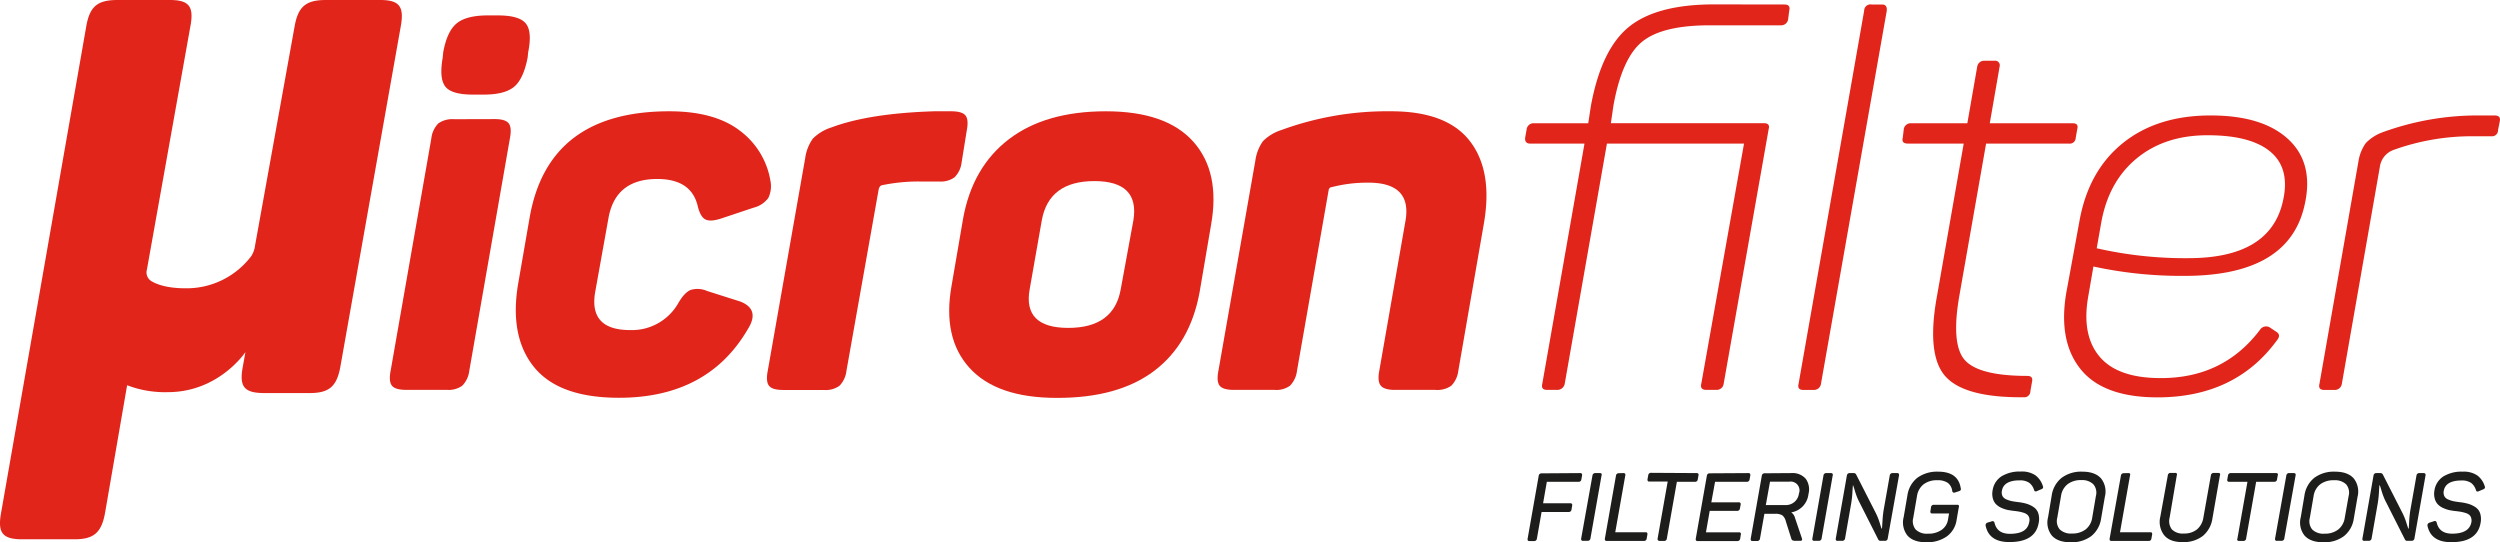 <svg xmlns="http://www.w3.org/2000/svg" viewBox="0 0 666.52 144.57"><defs><style>.cls-1{fill:#e1251b;}.cls-2{fill:#1d1d1b;}</style></defs><g id="Livello_2" data-name="Livello 2"><g id="Livello_1-2" data-name="Livello 1"><path class="cls-1" d="M101.35,0H86.91c-5.32,0-7.4,1.71-8.36,7L68,65.47h0a6.63,6.63,0,0,1-1,2.79h0a21.58,21.58,0,0,1-17.51,8.6c-4.83,0-7.63-1-9.14-1.91a2.74,2.74,0,0,1-1.18-3.09L50.76,7c1-5.31-.38-7-5.49-7H31.33C26,0,23.93,1.71,23,7L.28,136.78c-.95,5.31.39,7,5.7,7H19.83c5.12,0,7.21-1.71,8.17-7l5.89-34.07a28.17,28.17,0,0,0,10.87,1.84c13.54,0,20.59-10.57,20.67-10.67l-.7,3.91c-1,5.31.38,7,5.7,7H82.58c5.12,0,7.2-1.71,8.16-7L106.85,7C107.8,1.71,106.47,0,101.35,0Z"/><path class="cls-1" d="M131.92,31.75c1.85,0,3.08.37,3.68,1.11s.72,2.08.35,4L125.12,98.83a6.81,6.81,0,0,1-1.88,4,6.21,6.21,0,0,1-4.09,1.11H108.31c-1.94,0-3.21-.36-3.81-1.11s-.72-2.08-.35-4L115,36.89a6.81,6.81,0,0,1,1.87-4,6.56,6.56,0,0,1,4.24-1.11Zm.84-27.64q5.69,0,7.43,2.16t.62,7.7l-.14,1.39q-1.11,5.7-3.61,7.78T129,25.22h-2.92c-3.8,0-6.25-.71-7.36-2.15s-1.34-4-.69-7.71l.13-1.39q1-5.55,3.55-7.7T130,4.11Z"/><path class="cls-1" d="M141.23,57.86q5-28.2,37.22-28.19,11.94,0,18.67,5.07a20.94,20.94,0,0,1,8.27,13.4,7.17,7.17,0,0,1-.56,4.65,6.92,6.92,0,0,1-3.89,2.57l-8.33,2.78q-3.2,1.11-4.58.34c-.93-.5-1.62-1.78-2.08-3.82q-1.81-6.93-10.7-6.94-11.25,0-13.05,10.56l-3.47,19.3Q156.78,88,168,88a14.23,14.23,0,0,0,12.78-7.08q1.66-2.91,3.33-3.61a6.31,6.31,0,0,1,4.44.28l8.75,2.78q5.41,2.07,2.09,7.36Q188.73,106.05,165,106.05q-16,0-22.63-8.2T138.17,75.5Z"/><path class="cls-1" d="M249,29.67h4.59q2.91,0,3.81,1.11c.6.74.72,2.08.35,4l-1.39,8.61a6.63,6.63,0,0,1-1.87,3.88,6.24,6.24,0,0,1-4.1,1.12h-5.14a47.69,47.69,0,0,0-10.14,1c-.37.09-.64.41-.83,1l-8.61,48.47a6.81,6.81,0,0,1-1.87,4,6.24,6.24,0,0,1-4.1,1.11H208.86c-2,0-3.22-.36-3.82-1.11s-.72-2.08-.35-4l10-56.8a11.54,11.54,0,0,1,2-5.07,12,12,0,0,1,4.93-3Q231.64,30.22,249,29.67Z"/><path class="cls-1" d="M256.77,58.28Q259.26,44.53,269,37.1t25.83-7.43q16.11,0,23.33,8.12t4.72,22.15l-3.05,17.92q-2.51,13.74-12.09,21t-26,7.22q-16,0-23.26-8t-4.79-21.87Zm45.41.41q1.67-10.41-10.42-10.41t-14,10.41L274.54,77q-1.94,10.42,10.28,10.42t14-10.42Z"/><path class="cls-1" d="M341.62,34.67a81.93,81.93,0,0,1,29.3-5q14.86,0,21,8t3.68,22l-6.8,39.17a6.81,6.81,0,0,1-1.88,4,6.47,6.47,0,0,1-4.23,1.11H371.89c-1.85,0-3.1-.36-3.74-1.11s-.79-2.08-.42-4l6.94-39.72q1.95-10.43-9.86-10.42a38.09,38.09,0,0,0-10,1.25c-.18,0-.37.19-.55.56l-8.47,48.33a6.81,6.81,0,0,1-1.88,4,6.21,6.21,0,0,1-4.09,1.11H329c-1.94,0-3.22-.36-3.82-1.11s-.71-2.08-.34-4l9.86-56.11a11.64,11.64,0,0,1,2-5.07A12,12,0,0,1,341.62,34.67Z"/><path class="cls-1" d="M475.77,1.2c1.11,0,1.53.55,1.25,1.66l-.28,2.23a1.88,1.88,0,0,1-1.94,1.66h-19q-12.63,0-18,4.38t-7.64,17l-.69,4.72h40.83c1.11,0,1.52.51,1.25,1.53l-12,67.91a1.88,1.88,0,0,1-1.94,1.66h-2.64c-1.21,0-1.67-.55-1.39-1.66l11.39-64H428.42l-11.25,64a2,2,0,0,1-2.09,1.66h-2.63c-1.12,0-1.53-.55-1.26-1.66l11.25-64H408c-1,0-1.48-.51-1.39-1.53l.42-2.36A1.85,1.85,0,0,1,409,32.86h14.44l.7-4.58q2.77-15.13,10.14-21.11t22.63-6Z"/><path class="cls-1" d="M485.49,102.3a1.88,1.88,0,0,1-1.94,1.66h-2.78c-1.11,0-1.53-.55-1.25-1.66L497,2.86A1.68,1.68,0,0,1,499,1.2h2.78c.93,0,1.34.55,1.25,1.66Z"/><path class="cls-1" d="M531.74,16.2a1.22,1.22,0,0,1,1.38,1.52l-2.63,15.14h22.08c1.11,0,1.52.51,1.25,1.53l-.42,2.36a1.57,1.57,0,0,1-1.81,1.53H529.51l-7.08,40.27q-2.35,13.2,1.39,17.43t16.67,4.24c1.11,0,1.52.55,1.25,1.66l-.42,2.36a1.62,1.62,0,0,1-1.81,1.67q-15.82.14-20.9-5.63t-2.15-21.59l7.08-40.41H508.68c-1.2,0-1.66-.51-1.39-1.53l.28-2.36a1.86,1.86,0,0,1,1.94-1.53h15l2.64-15.14a1.86,1.86,0,0,1,2-1.52Z"/><path class="cls-1" d="M554.37,59.11q2.36-13.47,11.53-20.9t23.47-7.43q14,0,20.83,6.46t4.16,17.7q-4.3,18.61-31.94,18.61a110.55,110.55,0,0,1-24.3-2.5l-1.39,8.06q-1.8,10.27,3.06,16t16.38,5.69q16.67,0,26.39-12.91a1.92,1.92,0,0,1,2.64-.56l1.66,1.11c.93.56,1,1.34.14,2.36q-11.1,15.14-31.8,15.14-14.44,0-20.48-7.5T550.9,78Zm54.16-5q2.22-8.88-3-13.47t-17-4.58q-11.38,0-18.88,6.18T560.2,59.39L559,66.19a105.79,105.79,0,0,0,24.44,2.64Q604.92,68.83,608.53,54.11Z"/><path class="cls-1" d="M660.89,30.78h4.16c1.2,0,1.67.55,1.39,1.66L666,34.67a1.61,1.61,0,0,1-1.8,1.66h-4.44a61.59,61.59,0,0,0-21.53,3.61,5.6,5.6,0,0,0-3.75,4.59L624.36,102.3a1.89,1.89,0,0,1-1.94,1.66h-2.78c-1.11,0-1.53-.55-1.25-1.66l10.42-59.44a11.31,11.31,0,0,1,1.94-4.72,11.82,11.82,0,0,1,4.58-2.92A73.88,73.88,0,0,1,660.89,30.78Z"/><path class="cls-2" d="M421.23,126.13a.6.6,0,0,1,.48.15.65.65,0,0,1,.08.51l-.18,1a.71.71,0,0,1-.79.66H412.4l-1,5.72h7.2a.64.64,0,0,1,.49.16.62.62,0,0,1,.05.51l-.16,1a.72.72,0,0,1-.78.66H411l-1.25,7.1a.73.73,0,0,1-.79.66h-1.12c-.25,0-.42-.05-.49-.15a.69.69,0,0,1-.07-.51l2.95-16.74a.73.73,0,0,1,.79-.66Z"/><path class="cls-2" d="M424.56,126.79a.73.73,0,0,1,.79-.66h1.12a.67.67,0,0,1,.51.15.63.63,0,0,1,0,.51l-2.95,16.74a.73.73,0,0,1-.79.66h-1.12a.63.63,0,0,1-.5-.15.76.76,0,0,1-.06-.51Z"/><path class="cls-2" d="M432.75,126.13a.65.65,0,0,1,.51.15.63.63,0,0,1,.05.51l-2.67,15.11h8c.26,0,.42,0,.5.16a.68.68,0,0,1,.06.5l-.18,1a.7.7,0,0,1-.78.66h-9.8c-.25,0-.42-.05-.49-.15a.69.69,0,0,1-.07-.51l2.95-16.74a.73.73,0,0,1,.79-.66Z"/><path class="cls-2" d="M452.26,126.13a.65.65,0,0,1,.51.15.59.59,0,0,1,.05.51l-.18,1a.69.69,0,0,1-.76.66h-4.81l-2.67,15.11a.71.71,0,0,1-.79.66h-1.12A.63.63,0,0,1,442,144a.62.62,0,0,1-.05-.51l2.67-15.11h-4.81c-.25,0-.42,0-.49-.15a.69.69,0,0,1-.07-.51l.18-1a.72.72,0,0,1,.76-.66Z"/><path class="cls-2" d="M466.08,126.13a.63.63,0,0,1,.48.15.7.7,0,0,1,.08.51l-.18,1a.71.71,0,0,1-.79.66h-8.42l-1,5.47h7.25a.62.62,0,0,1,.5.15.77.77,0,0,1,.06.54l-.18.94a.72.72,0,0,1-.78.66h-7.28l-1,5.72h8.75a.46.46,0,0,1,.53.66l-.15,1a.73.73,0,0,1-.79.66H452.67a.63.63,0,0,1-.5-.15.76.76,0,0,1-.06-.51l2.95-16.74a.73.73,0,0,1,.79-.66Z"/><path class="cls-2" d="M477.62,126.13a4.62,4.62,0,0,1,3.8,1.51,4.85,4.85,0,0,1,.73,4.09,5.54,5.54,0,0,1-4.6,4.88,2.44,2.44,0,0,1,1,1.43l1.85,5.47c.16.45,0,.68-.45.68h-1.12a2.51,2.51,0,0,1-.89-.11.71.71,0,0,1-.36-.47L476.12,139a3,3,0,0,0-.91-1.59,3.41,3.41,0,0,0-2-.42H470.4l-1.17,6.59a.73.73,0,0,1-.79.66h-1.12c-.25,0-.42-.05-.49-.15a.69.69,0,0,1-.07-.51l2.95-16.74a.73.73,0,0,1,.79-.66Zm2,5.42a2.35,2.35,0,0,0-2.6-3.13H471.9l-1.12,6.23h5.14a3.48,3.48,0,0,0,3.69-3.1Z"/><path class="cls-2" d="M486.15,126.79a.72.72,0,0,1,.78-.66h1.13a.63.63,0,0,1,.5.15.56.56,0,0,1,.05.51l-2.95,16.74a.72.72,0,0,1-.78.66h-1.12a.62.62,0,0,1-.5-.15.65.65,0,0,1-.06-.51Z"/><path class="cls-2" d="M505.73,126.13a.64.64,0,0,1,.49.15.66.66,0,0,1,.07.51l-3,16.74a.72.72,0,0,1-.79.66h-1.12a.62.62,0,0,1-.61-.33l-5.34-10.56a18,18,0,0,1-.88-2.36c-.29-1-.46-1.48-.49-1.55H494c0,.07-.06.66-.13,1.79a28.69,28.69,0,0,1-.31,2.94l-1.65,9.41a.73.73,0,0,1-.79.66H490a.62.62,0,0,1-.5-.15.7.7,0,0,1-.06-.51l2.95-16.74a.73.73,0,0,1,.79-.66h1a.73.73,0,0,1,.66.33l5.29,10.38a16.76,16.76,0,0,1,1,2.51c.3,1,.47,1.51.5,1.56h.13q0-.1.12-1.83a27.8,27.8,0,0,1,.31-3.08l1.63-9.21a.73.73,0,0,1,.79-.66Z"/><path class="cls-2" d="M521.73,134.58a.62.62,0,0,1,.5.15.67.67,0,0,1,0,.53l-.59,3.41a6.56,6.56,0,0,1-2.6,4.34,9.1,9.1,0,0,1-5.51,1.56q-3.39,0-5-1.8a5.65,5.65,0,0,1-1-4.89l1-5.8a7.26,7.26,0,0,1,2.64-4.69,8.87,8.87,0,0,1,5.57-1.64q5.29,0,6,4.35a.81.81,0,0,1,0,.55.83.83,0,0,1-.48.31l-1,.33c-.44.16-.7,0-.78-.4a3.21,3.21,0,0,0-1.17-2.15,4.7,4.7,0,0,0-2.83-.7,5.73,5.73,0,0,0-3.65,1.09,4.91,4.91,0,0,0-1.74,3.11l-1,5.82a3.5,3.5,0,0,0,.65,3.12,4.22,4.22,0,0,0,3.27,1.1,6,6,0,0,0,3.62-1,4.11,4.11,0,0,0,1.72-2.73l.28-1.65h-4.42a.6.6,0,0,1-.47-.14.71.71,0,0,1-.07-.52l.15-1a.73.73,0,0,1,.79-.66Z"/><path class="cls-2" d="M531.25,130.71A5.41,5.41,0,0,1,533.6,127a9.26,9.26,0,0,1,5.18-1.28,6.38,6.38,0,0,1,3.88,1,5.74,5.74,0,0,1,2,2.92.61.61,0,0,1,0,.5,1.07,1.07,0,0,1-.49.32l-1.06.45a.68.68,0,0,1-.52.09c-.12,0-.21-.17-.3-.39a3.72,3.72,0,0,0-1.29-1.9,4.33,4.33,0,0,0-2.55-.64q-4.24,0-4.73,2.79a2.28,2.28,0,0,0,.15,1.38,2,2,0,0,0,1,.88,7.78,7.78,0,0,0,1.41.47c.48.1,1.08.19,1.81.28a13.67,13.67,0,0,1,2.24.44,7.2,7.2,0,0,1,1.86.89,3.18,3.18,0,0,1,1.24,1.67,5.18,5.18,0,0,1,.1,2.54q-.88,5.11-7.81,5.11-5.42,0-6.33-4.35a.72.72,0,0,1,.56-.86L531,139a.63.63,0,0,1,.51,0,.77.77,0,0,1,.26.44c.47,1.92,1.84,2.88,4.09,2.88,3.06,0,4.77-1,5.14-3.1A2.28,2.28,0,0,0,541,138a1.79,1.79,0,0,0-.5-.78,2.83,2.83,0,0,0-.94-.5,10.82,10.82,0,0,0-1.14-.3c-.36-.07-.82-.14-1.38-.2s-1.31-.17-1.85-.28a8.41,8.41,0,0,1-1.7-.59,4.58,4.58,0,0,1-1.41-1,3.58,3.58,0,0,1-.79-1.53A4.92,4.92,0,0,1,531.25,130.71Z"/><path class="cls-2" d="M547,132.11a7.38,7.38,0,0,1,2.64-4.71,8.69,8.69,0,0,1,5.53-1.65q3.4,0,5,1.82a5.62,5.62,0,0,1,1,4.89l-1,5.81a7.31,7.31,0,0,1-2.62,4.66,8.66,8.66,0,0,1-5.52,1.64q-3.42,0-5-1.8a5.57,5.57,0,0,1-1-4.86Zm11.78.15a3.48,3.48,0,0,0-.66-3.13A4.26,4.26,0,0,0,554.9,128a5.76,5.76,0,0,0-3.66,1.09,4.86,4.86,0,0,0-1.75,3.13l-1,5.8a3.47,3.47,0,0,0,.66,3.13,4.26,4.26,0,0,0,3.26,1.09,5.71,5.71,0,0,0,3.63-1.09,4.84,4.84,0,0,0,1.76-3.13Z"/><path class="cls-2" d="M567.37,126.13a.67.67,0,0,1,.51.15.63.63,0,0,1,0,.51l-2.67,15.11h8c.26,0,.42,0,.5.16a.68.68,0,0,1,.06.5l-.18,1a.71.71,0,0,1-.79.66h-9.79a.63.63,0,0,1-.5-.15.76.76,0,0,1-.06-.51l3-16.74a.73.73,0,0,1,.79-.66Z"/><path class="cls-2" d="M578.44,138a3.66,3.66,0,0,0,.59,3.13,4,4,0,0,0,3.17,1.11,5.37,5.37,0,0,0,3.55-1.11,5.1,5.1,0,0,0,1.69-3.13l2-11.25a.72.72,0,0,1,.78-.66h1.12a.65.65,0,0,1,.51.15.59.59,0,0,1,0,.51l-2,11.48a7.42,7.42,0,0,1-2.56,4.66,8.39,8.39,0,0,1-5.46,1.64c-2.23,0-3.86-.62-4.87-1.87a5.81,5.81,0,0,1-1-4.92l2-11a.7.7,0,0,1,.76-.66h1.12a.67.67,0,0,1,.51.15.63.63,0,0,1,0,.51Z"/><path class="cls-2" d="M606.75,126.13a.67.67,0,0,1,.51.15.63.63,0,0,1,0,.51l-.18,1a.7.7,0,0,1-.76.66h-4.81l-2.67,15.11a.71.71,0,0,1-.79.66H597a.6.6,0,0,1-.48-.15.58.58,0,0,1,0-.51l2.67-15.11h-4.81a.63.63,0,0,1-.5-.15.76.76,0,0,1-.06-.51l.18-1a.71.71,0,0,1,.76-.66Z"/><path class="cls-2" d="M609.55,126.79a.72.72,0,0,1,.79-.66h1.12a.63.63,0,0,1,.5.15.58.58,0,0,1,.06.51l-3,16.74a.72.72,0,0,1-.78.66h-1.12a.62.62,0,0,1-.5-.15.65.65,0,0,1-.06-.51Z"/><path class="cls-2" d="M614.38,132.11A7.37,7.37,0,0,1,617,127.4a8.72,8.72,0,0,1,5.54-1.65q3.41,0,5,1.82a5.65,5.65,0,0,1,1,4.89l-1,5.81a7.26,7.26,0,0,1-2.62,4.66,8.64,8.64,0,0,1-5.52,1.64q-3.4,0-5-1.8a5.58,5.58,0,0,1-1-4.86Zm11.78.15a3.48,3.48,0,0,0-.66-3.13,4.28,4.28,0,0,0-3.26-1.09,5.76,5.76,0,0,0-3.66,1.09,4.87,4.87,0,0,0-1.76,3.13l-1,5.8a3.47,3.47,0,0,0,.66,3.13,4.24,4.24,0,0,0,3.25,1.09,5.74,5.74,0,0,0,3.64-1.09,4.88,4.88,0,0,0,1.76-3.13Z"/><path class="cls-2" d="M646.1,126.13a.64.64,0,0,1,.49.15.7.7,0,0,1,.07.51l-2.95,16.74a.73.73,0,0,1-.79.66H641.8a.61.61,0,0,1-.61-.33l-5.34-10.56a18,18,0,0,1-.88-2.36c-.29-1-.46-1.48-.49-1.55h-.11c0,.07-.06.66-.12,1.79a28.69,28.69,0,0,1-.31,2.94l-1.65,9.41a.73.73,0,0,1-.79.66h-1.09a.62.62,0,0,1-.5-.15.65.65,0,0,1-.06-.51l2.95-16.74a.72.72,0,0,1,.79-.66h1a.73.73,0,0,1,.67.33l5.29,10.38a16.83,16.83,0,0,1,1,2.51q.47,1.49.51,1.56h.13c0-.07.05-.68.11-1.83a27.64,27.64,0,0,1,.32-3.08l1.63-9.21a.73.73,0,0,1,.79-.66Z"/><path class="cls-2" d="M649.05,130.71a5.39,5.39,0,0,1,2.36-3.68,9.22,9.22,0,0,1,5.17-1.28,6.38,6.38,0,0,1,3.88,1,5.63,5.63,0,0,1,2,2.92.61.61,0,0,1,0,.5,1.09,1.09,0,0,1-.48.32l-1.07.45a.68.68,0,0,1-.52.09c-.11,0-.21-.17-.29-.39a3.73,3.73,0,0,0-1.3-1.9,4.27,4.27,0,0,0-2.54-.64c-2.84,0-4.41.93-4.74,2.79a2.28,2.28,0,0,0,.16,1.38,1.94,1.94,0,0,0,1,.88,7.3,7.3,0,0,0,1.41.47c.47.1,1.07.19,1.8.28a13.46,13.46,0,0,1,2.24.44,6.91,6.91,0,0,1,1.86.89,3.2,3.2,0,0,1,1.25,1.67,5.3,5.3,0,0,1,.1,2.54q-.9,5.11-7.81,5.11-5.41,0-6.34-4.35a.73.73,0,0,1,.56-.86l1.15-.38a.63.63,0,0,1,.51,0,.77.77,0,0,1,.25.44c.48,1.92,1.84,2.88,4.1,2.88,3,0,4.76-1,5.14-3.1a2.4,2.4,0,0,0-.07-1.12,1.77,1.77,0,0,0-.49-.78,2.93,2.93,0,0,0-.94-.5,10.35,10.35,0,0,0-1.15-.3c-.36-.07-.81-.14-1.37-.2A18.55,18.55,0,0,1,653,136a8.33,8.33,0,0,1-1.69-.59,4.35,4.35,0,0,1-1.41-1,3.47,3.47,0,0,1-.79-1.53A4.91,4.91,0,0,1,649.05,130.71Z"/></g></g></svg>
